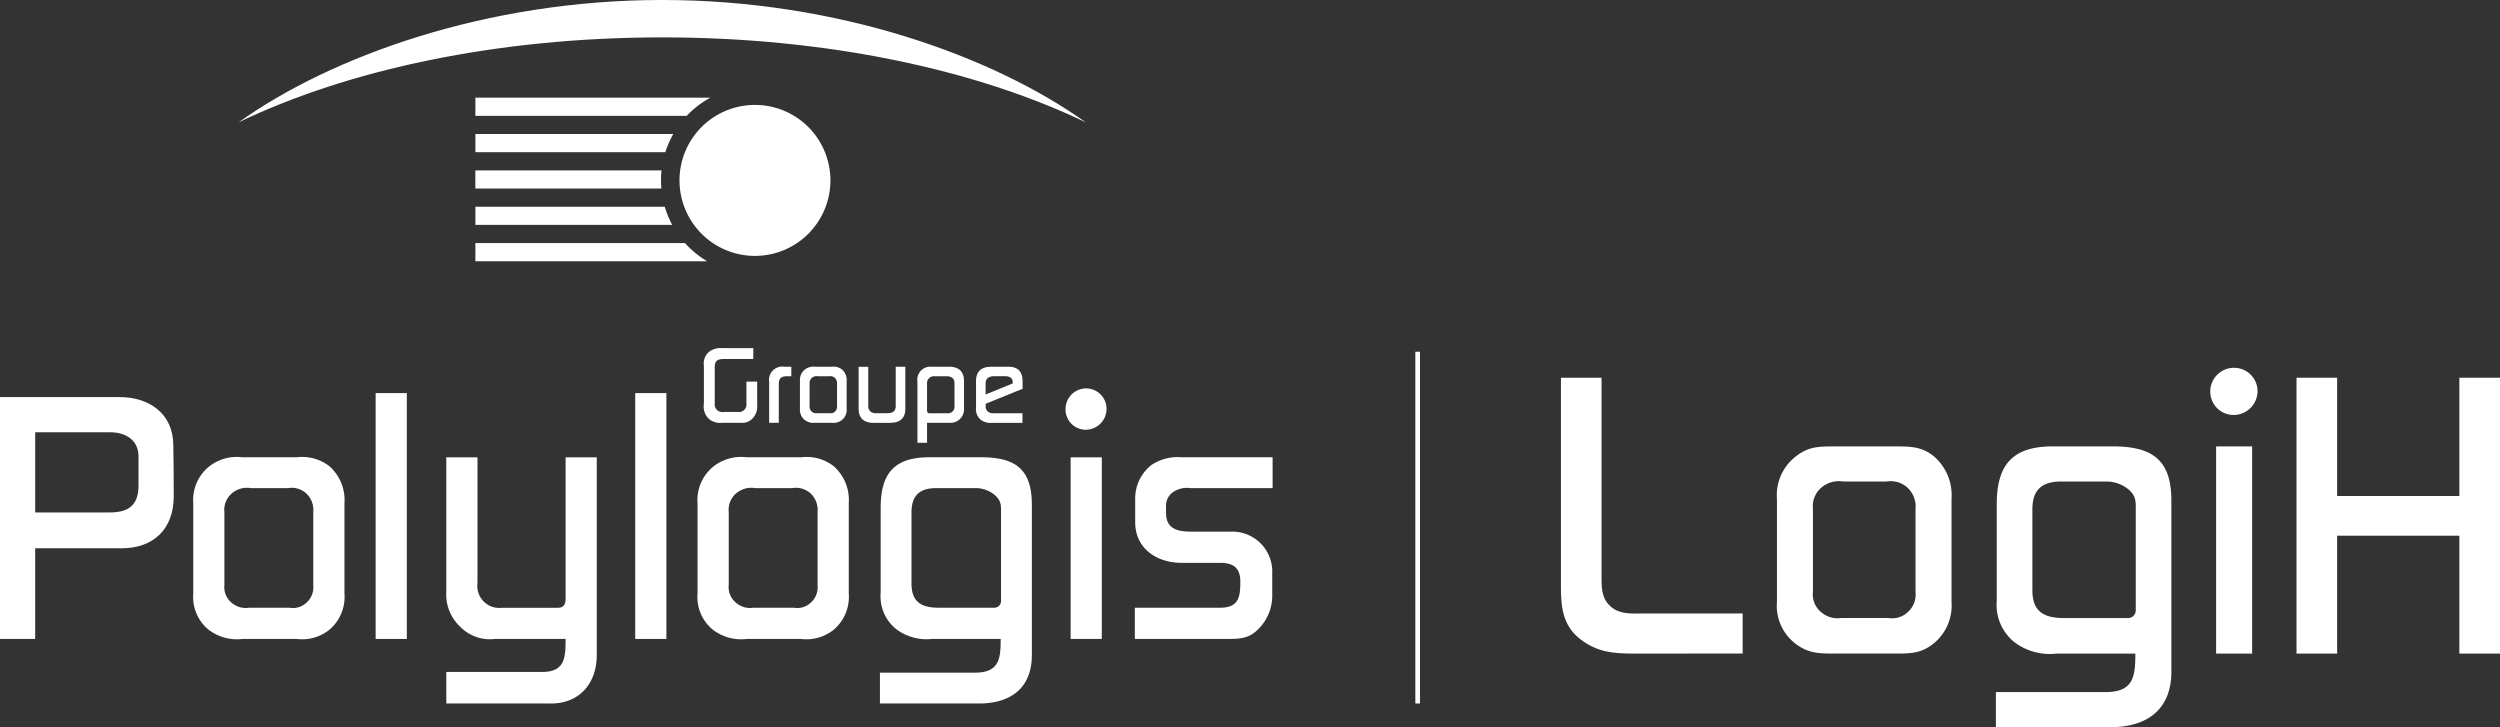 <svg height="78" viewBox="0 0 268.154 78" width="268.154" xmlns="http://www.w3.org/2000/svg" xmlns:xlink="http://www.w3.org/1999/xlink"><rect x="0" y="0" width="268.154" height="78" fill="#333333" stroke="none"/><clipPath id="a"><path d="m0 23.229h268.154v-78h-268.154z" transform="translate(0 54.771)"/></clipPath><g clip-path="url(#a)" fill="#fff"><path d="m4.425 1.9c0-1.79-1.4-2.606-3.033-2.606h-8.05v8.6h7.971c2.061 0 3.112-.778 3.112-2.918zm-1.825 9.839h-9.259v9.724h-3.774v-25.942h12.833c3.15 0 5.716 1.75 5.756 5.1.044 1.861.044 3.69.044 5.557 0 3.462-2.139 5.561-5.6 5.561" transform="translate(10.433 47.072)"/><path d="m3.834 1.749a2.43 2.43 0 0 0 -.779-2.022 2.324 2.324 0 0 0 -1.944-.544h-3.967a2.5 2.5 0 0 0 -2.024.544 2.314 2.314 0 0 0 -.82 2.022v7.817a2.171 2.171 0 0 0 .816 1.944 2.279 2.279 0 0 0 1.789.506h4.439a2.064 2.064 0 0 0 1.71-.506 2.2 2.2 0 0 0 .78-1.91zm1.71 12.639a4.7 4.7 0 0 1 -3.5.973h-5.795a4.986 4.986 0 0 1 -3.616-.973 4.5 4.5 0 0 1 -1.672-3.888v-9.685a4.621 4.621 0 0 1 1.672-3.928 4.8 4.8 0 0 1 3.616-1.011h5.794a4.755 4.755 0 0 1 3.54.973 4.855 4.855 0 0 1 1.596 3.966v9.685a4.614 4.614 0 0 1 -1.635 3.888" transform="translate(29.769 53.174)"/></g><path d="m28.292 1.206h3.345v-26.369h-3.345z" fill="#fff" transform="translate(11.999 67.328)"/><g clip-path="url(#a)"><path d="m3.336 7.864h-11.2v-3.382h10.264c2.488 0 2.528-1.557 2.528-3.54h-7.581a4.451 4.451 0 0 1 -3.694-1.284 4.74 4.74 0 0 1 -1.518-3.771v-14.429h3.345v13.495a2.353 2.353 0 0 0 2.606 2.647h5.989c.7 0 .856-.429.856-1.011v-15.131h3.343v21.2c0 3.033-1.827 5.211-4.939 5.211" fill="#fff" transform="translate(55.736 67.593)"/></g><g fill="#fff"><path d="m47.843 1.206h3.345v-26.369h-3.345z" transform="translate(20.291 67.328)"/><g clip-path="url(#a)"><path d="m3.834 1.749a2.433 2.433 0 0 0 -.778-2.022 2.328 2.328 0 0 0 -1.945-.544h-3.966a2.5 2.5 0 0 0 -2.024.544 2.311 2.311 0 0 0 -.816 2.022v7.817a2.168 2.168 0 0 0 .816 1.944 2.28 2.28 0 0 0 1.789.506h4.435a2.067 2.067 0 0 0 1.712-.506 2.207 2.207 0 0 0 .777-1.91zm1.71 12.639a4.7 4.7 0 0 1 -3.5.973h-5.8a4.986 4.986 0 0 1 -3.616-.973 4.5 4.5 0 0 1 -1.668-3.888v-9.685a4.622 4.622 0 0 1 1.673-3.928 4.8 4.8 0 0 1 3.616-1.011h5.8a4.746 4.746 0 0 1 3.537.973 4.852 4.852 0 0 1 1.593 3.966v9.685a4.614 4.614 0 0 1 -1.635 3.888" transform="translate(83.861 53.174)"/><path d="m3.868 1.841c0-.856.078-1.4-.543-2.022a3.212 3.212 0 0 0 -2.257-.854h-4.161c-1.79 0-2.643.817-2.643 2.6v7.628c0 1.984 1.048 2.6 2.917 2.6h5.95a.713.713 0 0 0 .738-.738zm-2.368 20.223h-10.621v-3.306h10.19c2.608 0 2.761-1.477 2.761-3.617h-7.35a5.4 5.4 0 0 1 -3.851-1.05 4.5 4.5 0 0 1 -1.672-3.891v-9.1c0-3.693 1.438-5.444 5.211-5.444h5.563c3.693 0 5.444 1.283 5.444 5.1v16.1c0 3.577-2.294 5.211-5.679 5.211" transform="translate(103.504 53.392)"/><path d="m80.8-18.127h3.344v19.484h-3.344zm1.633-2.956a2.174 2.174 0 0 1 -2.179-2.179 2.216 2.216 0 0 1 2.179-2.254 2.19 2.19 0 0 1 2.218 2.216 2.24 2.24 0 0 1 -2.214 2.216" transform="translate(34.038 67.178)"/><path d="m4.4.985v-3.307h-9.723a5.091 5.091 0 0 0 -3.267.822 4.558 4.558 0 0 0 -1.749 3.539v2.6c0 2.84 2.333 4.361 4.978 4.361h4.121c1.44 0 2.178.542 2.178 2.018 0 1.712-.192 2.8-2.216 2.8h-9.1v3.344h9.995c1.555 0 2.449-.117 3.5-1.323a5.016 5.016 0 0 0 1.243-3.267v-2.447a4.281 4.281 0 0 0 -4.352-4.473h-4.358c-1.478 0-2.683-.312-2.683-2.024v-.778a1.757 1.757 0 0 1 .817-1.477 2.6 2.6 0 0 1 1.789-.388z" transform="translate(132.102 51.372)"/><path d="m1.571 2.229a1.512 1.512 0 0 1 -1.3.528h-2.028a1.846 1.846 0 0 1 -1.443-.457 1.839 1.839 0 0 1 -.5-1.6v-4.069a1.626 1.626 0 0 1 .6-1.525 2.041 2.041 0 0 1 1.344-.362h3.356v1.166h-3.117c-.7 0-1.021.168-1.021.911v3.834a.855.855 0 0 0 .276.756.909.909 0 0 0 .721.181h1.515a.8.8 0 0 0 .888-.892v-2.363h1.153v2.487a1.86 1.86 0 0 1 -.444 1.406" transform="translate(79.201 42.596)"/><path d="m.308.562v4.133h-1.035v-4.411a1.419 1.419 0 0 1 1.612-1.609h.769v1.025c-.733 0-1.346-.1-1.346.862" transform="translate(83.226 40.659)"/><path d="m1.184.54a.75.75 0 0 0 -.241-.624.721.721 0 0 0 -.6-.168h-1.225a.775.775 0 0 0 -.625.168.713.713 0 0 0 -.251.624v2.415a.671.671 0 0 0 .251.6.7.7 0 0 0 .553.157h1.371a.634.634 0 0 0 .527-.157.684.684 0 0 0 .241-.59zm.528 3.9a1.448 1.448 0 0 1 -1.081.3h-1.79a1.537 1.537 0 0 1 -1.117-.3 1.389 1.389 0 0 1 -.517-1.2v-2.988a1.422 1.422 0 0 1 .518-1.213 1.477 1.477 0 0 1 1.117-.312h1.79a1.462 1.462 0 0 1 1.092.3 1.5 1.5 0 0 1 .494 1.225v2.991a1.428 1.428 0 0 1 -.506 1.2" transform="translate(88.596 40.609)"/><path d="m1.009 1.792h-1.766c-1.021 0-1.622-.457-1.622-1.514v-4.5h1.032v4.2a.849.849 0 0 0 .231.6.944.944 0 0 0 .695.18h1.107c.528 0 .914-.158.914-.767v-4.217h1.03v4.5c0 1.057-.6 1.514-1.621 1.514" transform="translate(94.477 43.562)"/><path d="m1.184.526c0-.517-.347-.743-.829-.743h-1.26a.746.746 0 0 0 -.855.817v2.9a.246.246 0 0 0 .278.251h1.9a.7.7 0 0 0 .768-.768zm-.491 4.252h-2.453v2.139h-1.032v-6.559a1.4 1.4 0 0 1 1.527-1.6h1.848c1.045 0 1.622.491 1.622 1.562v2.957a1.447 1.447 0 0 1 -1.512 1.5" transform="translate(101.197 40.576)"/><path d="m1.174.5c0-.5-.362-.672-.817-.672h-1.142c-.528 0-.95.179-.95.768v1.194l2.909-1.19zm-2.9 2.283v.181a.728.728 0 0 0 .266.682.856.856 0 0 0 .626.154h3.051v1.029h-3.242a1.726 1.726 0 0 1 -1.238-.336 1.47 1.47 0 0 1 -.5-1.3v-2.844c0-1.07.614-1.538 1.646-1.538h1.809c1.082 0 1.538.553 1.538 1.609v.756z" transform="translate(107.454 40.525)"/><path d="m13.531 1.194c17.69 0 33.726 3.475 45.432 9.113-9.934-7.088-26.578-13.123-45.432-13.123s-35.497 6.035-45.431 13.123c11.7-5.638 27.738-9.113 45.431-9.113" transform="translate(57.492 2.815)"/><path d="m6.051 3.484h-20.318v1.948h21.114a9.885 9.885 0 0 1 -.8-1.948m2.166 3.9h-22.48v1.95h24.858a10.273 10.273 0 0 1 -2.374-1.95m-2.571-6.726a10.283 10.283 0 0 1 .054-1.074h-19.97v1.95h19.956c-.026-.289-.04-.581-.04-.876m5.292-8.872h-25.205v1.951h22.667a10.13 10.13 0 0 1 2.536-1.951m-3.979 3.9h-21.224v1.95h20.375a10.1 10.1 0 0 1 .852-1.95" transform="translate(65.257 18.69)"/><path d="m4.821 2.411a8.1 8.1 0 0 1 -8.093 8.1 8.1 8.1 0 0 1 -8.095-8.1 8.093 8.093 0 0 1 8.095-8.095 8.094 8.094 0 0 1 8.093 8.095" transform="translate(84.251 16.938)"/><path d="m2.354 8.812c-2.291 0-4-.132-5.837-1.552s-2.067-3.371-2.067-5.546v-22.491h4.356v21.471c0 1.242.044 2.306 1.077 3.149.988.8 2.2.666 3.459.666h10.6v4.3z" transform="translate(172.978 61.292)"/><path d="m4.427 1.995a2.76 2.76 0 0 0 -.9-2.307 2.716 2.716 0 0 0 -2.245-.62h-4.582a2.91 2.91 0 0 0 -2.336.619 2.623 2.623 0 0 0 -.941 2.307v8.916a2.464 2.464 0 0 0 .941 2.219 2.654 2.654 0 0 0 2.066.577h5.12a2.409 2.409 0 0 0 1.98-.576 2.507 2.507 0 0 0 .9-2.175zm1.973 14.417c-1.3 1.064-2.422 1.108-4.04 1.108h-6.69c-1.662 0-2.828-.044-4.177-1.108a5.112 5.112 0 0 1 -1.931-4.436v-11.047a5.239 5.239 0 0 1 1.931-4.478c1.349-1.11 2.471-1.151 4.177-1.151h6.69c1.618 0 2.83.044 4.089 1.109a5.5 5.5 0 0 1 1.84 4.52v11.047a5.243 5.243 0 0 1 -1.889 4.436" transform="translate(201.035 52.583)"/><path d="m4.467 2.1c0-.976.09-1.6-.628-2.307a3.736 3.736 0 0 0 -2.606-.976h-4.8c-2.065 0-3.053.931-3.053 2.972v8.7c0 2.261 1.212 2.971 3.368 2.971h6.866a.82.82 0 0 0 .853-.842zm-2.74 23.068h-12.26v-3.768h11.766c3.009 0 3.19-1.686 3.19-4.124h-8.489a6.289 6.289 0 0 1 -4.446-1.2 5.111 5.111 0 0 1 -1.931-4.436v-10.381c0-4.215 1.662-6.211 6.018-6.211h6.425c4.268 0 6.287 1.464 6.287 5.81v18.366c0 4.082-2.649 5.944-6.557 5.944" transform="translate(224.617 52.832)"/><path d="m167.1-18.64h3.862v22.225h-3.862zm1.887-3.371a2.5 2.5 0 0 1 -2.515-2.485 2.542 2.542 0 0 1 2.515-2.572 2.516 2.516 0 0 1 2.559 2.528 2.572 2.572 0 0 1 -2.559 2.529" transform="translate(70.604 66.52)"/></g><path d="m5.2 0v12.687h-13.112v-12.687h-4.356v29.589h4.356v-12.644h13.112v12.644h4.358v-29.589z" transform="translate(258.596 40.515)"/><path d="m106.6 9.45h.5v-37.729h-.5z" transform="translate(45.212 66.007)"/></g></svg>